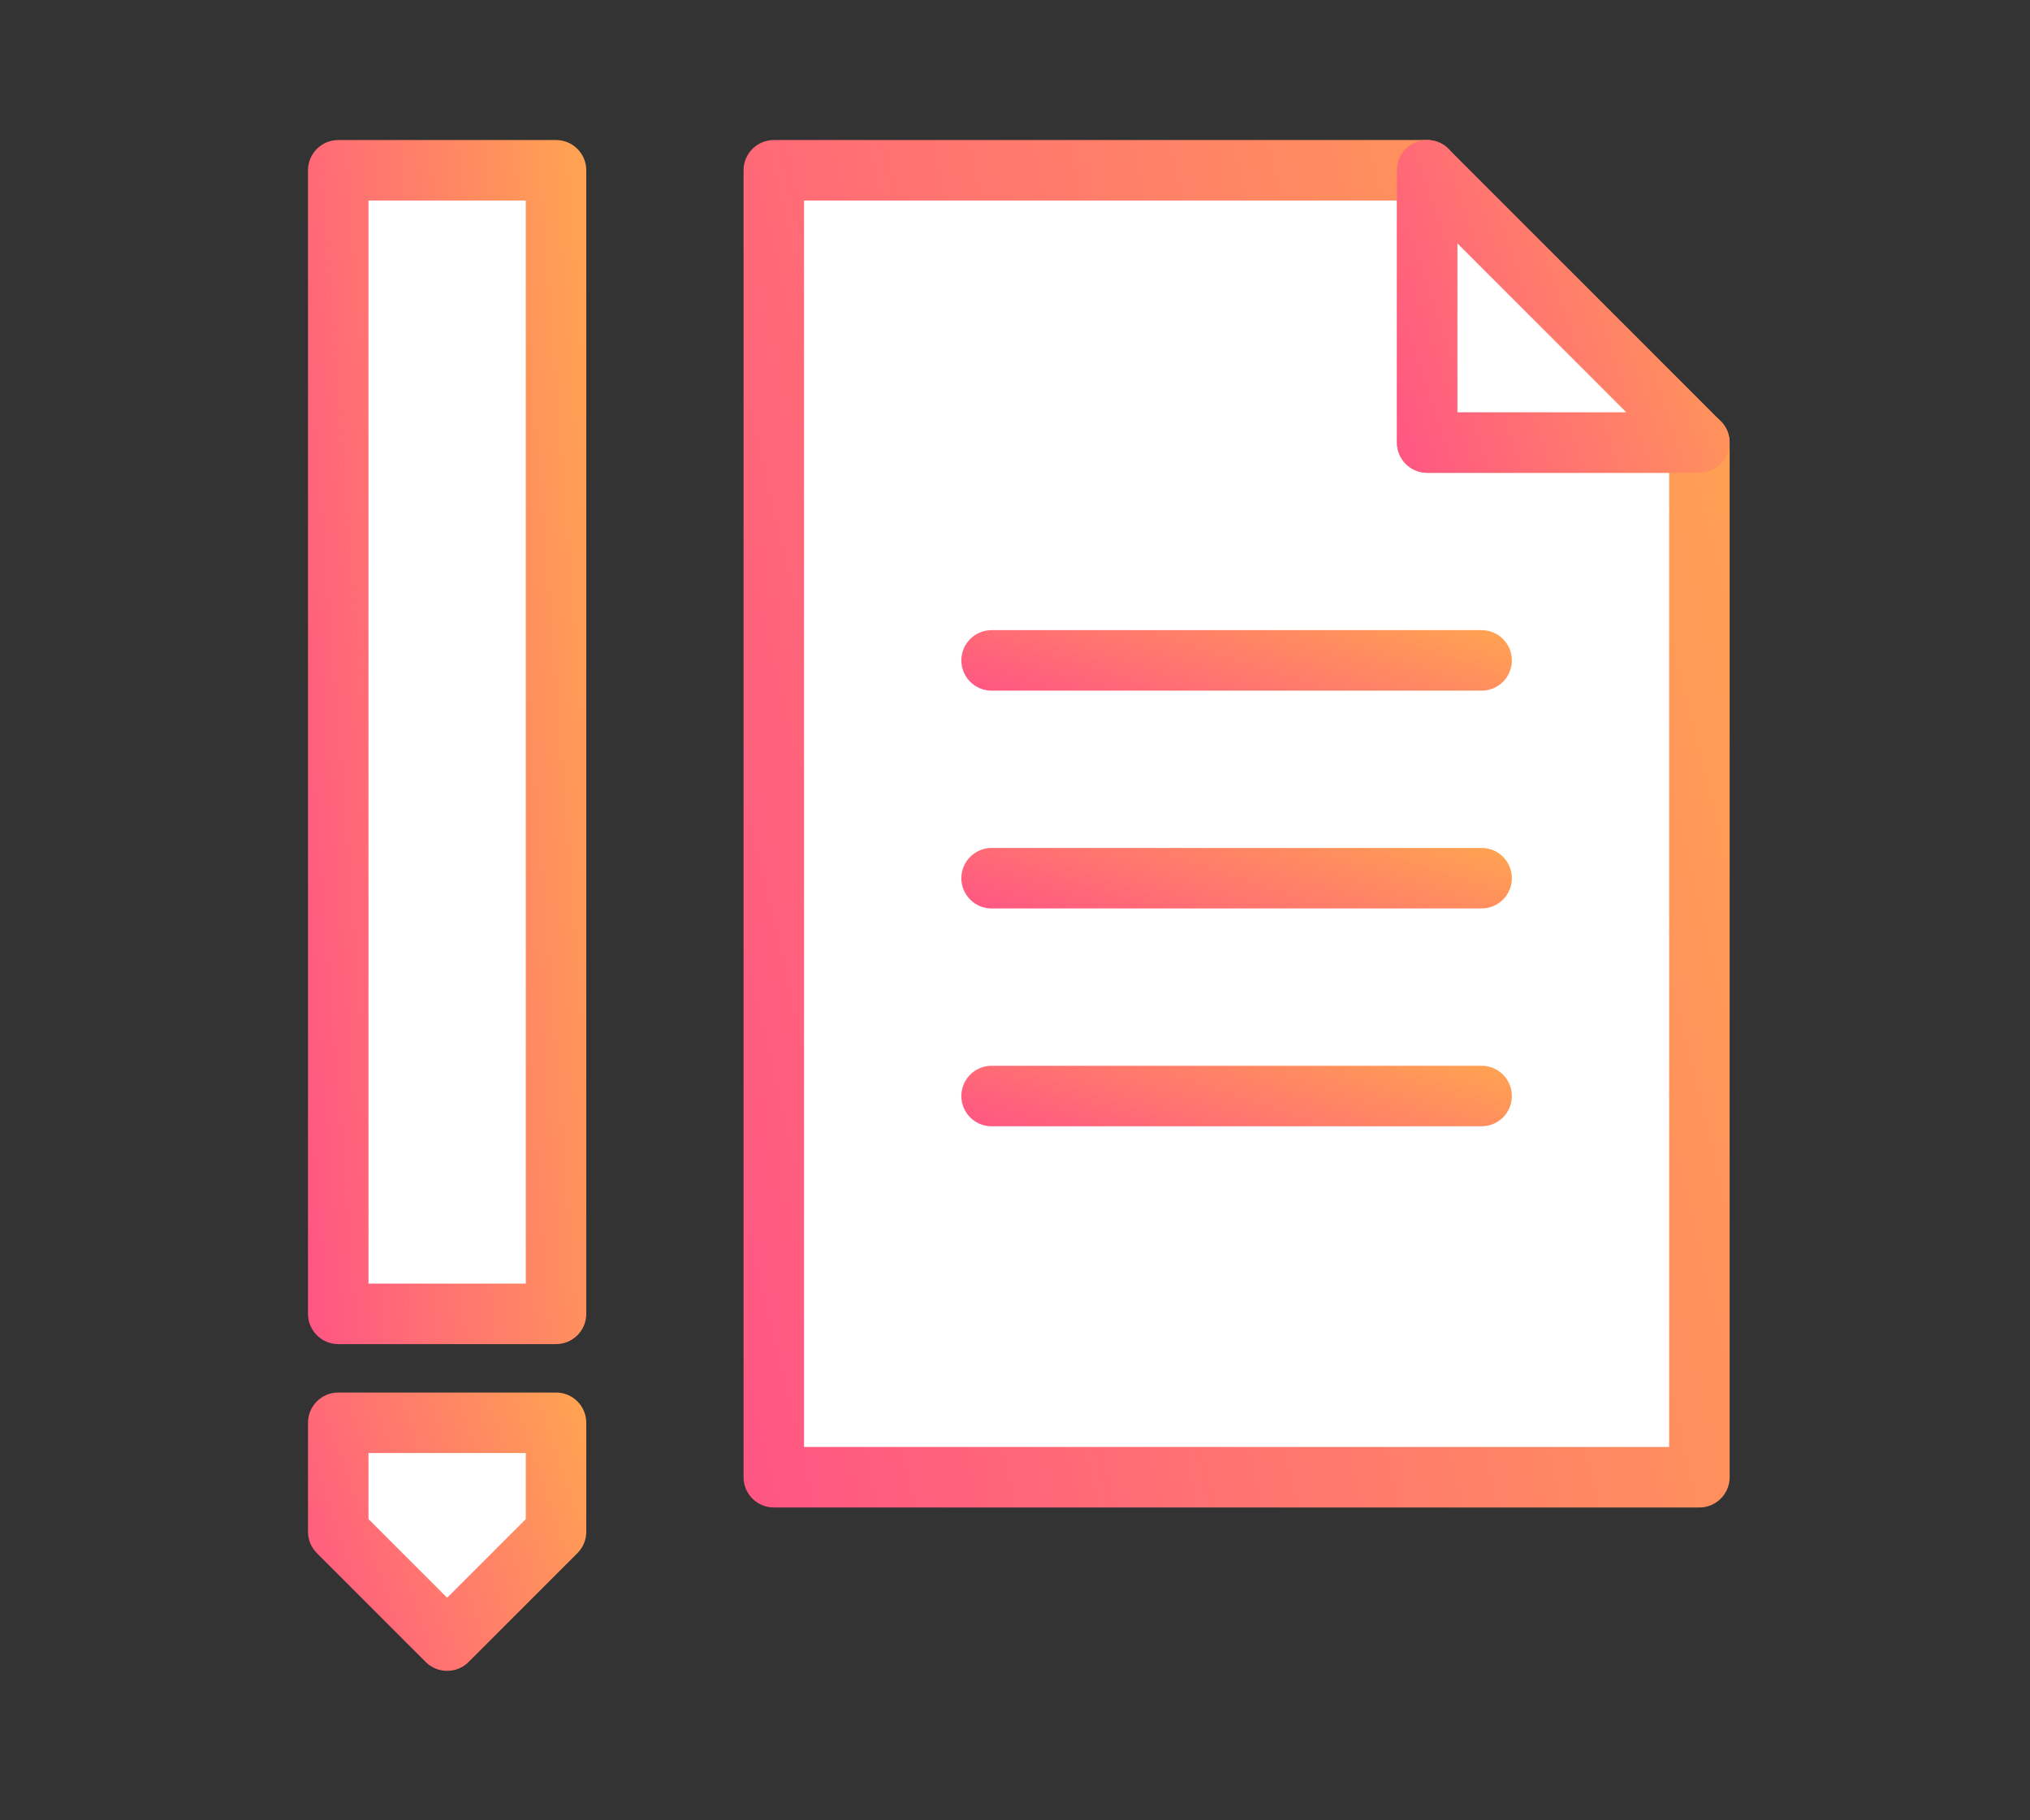 <svg width="145" height="130" viewBox="0 0 145 130" fill="none" xmlns="http://www.w3.org/2000/svg">
<rect x="0" y="0" width="145" height="130" fill="#333333" stroke="none"/>
<path d="M39.716 12.162H24.16V93.831H39.716V12.162Z" fill="white"/>
<path d="M39.717 95.992H24.161C22.968 95.992 22 95.024 22 93.831V12.162C22 10.969 22.968 10.001 24.161 10.001H39.717C40.909 10.001 41.877 10.969 41.877 12.162V93.831C41.877 95.024 40.909 95.992 39.717 95.992ZM26.321 91.671H37.556V14.322H26.321V91.671Z" fill="url(#paint0_linear_360_1332)"/>
<path d="M24.16 109.387V101.609H39.716V109.387L31.938 117.165L24.16 109.387Z" fill="white"/>
<path d="M31.939 119.326C31.386 119.326 30.832 119.119 30.409 118.695L22.631 110.917C22.225 110.511 22 109.966 22 109.387V101.609C22 100.417 22.968 99.449 24.161 99.449H39.717C40.909 99.449 41.877 100.417 41.877 101.609V109.387C41.877 109.958 41.653 110.511 41.246 110.917L33.468 118.695C33.045 119.119 32.492 119.326 31.939 119.326ZM26.321 108.489L31.939 114.106L37.556 108.489V103.77H26.321V108.489Z" fill="url(#paint1_linear_360_1332)"/>
<path d="M101.94 12.162H55.272V105.498H121.385V31.607H101.94V12.162Z" fill="white"/>
<path d="M121.385 107.659H55.272C54.079 107.659 53.111 106.691 53.111 105.498V12.162C53.111 10.969 54.079 10.001 55.272 10.001H101.94C103.133 10.001 104.101 10.969 104.101 12.162V29.446H121.385C122.578 29.446 123.546 30.414 123.546 31.607V105.498C123.546 106.691 122.578 107.659 121.385 107.659ZM57.432 103.338H119.225V33.767H101.94C100.748 33.767 99.78 32.799 99.78 31.607V14.322H57.432V103.338Z" fill="url(#paint2_linear_360_1332)"/>
<path d="M101.941 12.162V31.607H121.387L101.941 12.162Z" fill="white"/>
<path d="M121.387 33.767H101.942C100.749 33.767 99.781 32.799 99.781 31.607V12.162C99.781 11.289 100.308 10.502 101.112 10.165C101.916 9.828 102.849 10.018 103.463 10.632L122.908 30.077C123.53 30.691 123.712 31.624 123.375 32.428C123.038 33.231 122.251 33.759 121.378 33.759L121.387 33.767ZM104.102 29.446H116.167L104.102 17.381V29.446Z" fill="url(#paint3_linear_360_1332)"/>
<path d="M105.83 49.323H70.829C69.636 49.323 68.668 48.355 68.668 47.163C68.668 45.97 69.636 45.002 70.829 45.002H105.83C107.022 45.002 107.99 45.97 107.99 47.163C107.99 48.355 107.022 49.323 105.83 49.323Z" fill="url(#paint4_linear_360_1332)"/>
<path d="M105.83 64.879H70.829C69.636 64.879 68.668 63.911 68.668 62.719C68.668 61.526 69.636 60.558 70.829 60.558H105.83C107.022 60.558 107.99 61.526 107.99 62.719C107.99 63.911 107.022 64.879 105.83 64.879Z" fill="url(#paint5_linear_360_1332)"/>
<path d="M105.83 80.435H70.829C69.636 80.435 68.668 79.468 68.668 78.275C68.668 77.082 69.636 76.114 70.829 76.114H105.83C107.022 76.114 107.99 77.082 107.99 78.275C107.99 79.468 107.022 80.435 105.83 80.435Z" fill="url(#paint6_linear_360_1332)"/>
<defs>
<linearGradient id="paint0_linear_360_1332" x1="21.814" y1="94.782" x2="47.863" y2="92.761" gradientUnits="userSpaceOnUse">
<stop stop-color="#FF5584"/>
<stop offset="1" stop-color="#FFA351"/>
</linearGradient>
<linearGradient id="paint1_linear_360_1332" x1="21.814" y1="119.046" x2="45.367" y2="111.142" gradientUnits="userSpaceOnUse">
<stop stop-color="#FF5584"/>
<stop offset="1" stop-color="#FFA351"/>
</linearGradient>
<linearGradient id="paint2_linear_360_1332" x1="52.452" y1="106.285" x2="140.172" y2="85.052" gradientUnits="userSpaceOnUse">
<stop stop-color="#FF5584"/>
<stop offset="1" stop-color="#FFA351"/>
</linearGradient>
<linearGradient id="paint3_linear_360_1332" x1="99.559" y1="33.433" x2="127.715" y2="23.986" gradientUnits="userSpaceOnUse">
<stop stop-color="#FF5584"/>
<stop offset="1" stop-color="#FFA351"/>
</linearGradient>
<linearGradient id="paint4_linear_360_1332" x1="68.3" y1="49.262" x2="73.32" y2="33.931" gradientUnits="userSpaceOnUse">
<stop stop-color="#FF5584"/>
<stop offset="1" stop-color="#FFA351"/>
</linearGradient>
<linearGradient id="paint5_linear_360_1332" x1="68.3" y1="64.818" x2="73.32" y2="49.487" gradientUnits="userSpaceOnUse">
<stop stop-color="#FF5584"/>
<stop offset="1" stop-color="#FFA351"/>
</linearGradient>
<linearGradient id="paint6_linear_360_1332" x1="68.3" y1="80.375" x2="73.32" y2="65.043" gradientUnits="userSpaceOnUse">
<stop stop-color="#FF5584"/>
<stop offset="1" stop-color="#FFA351"/>
</linearGradient>
</defs>
</svg>
